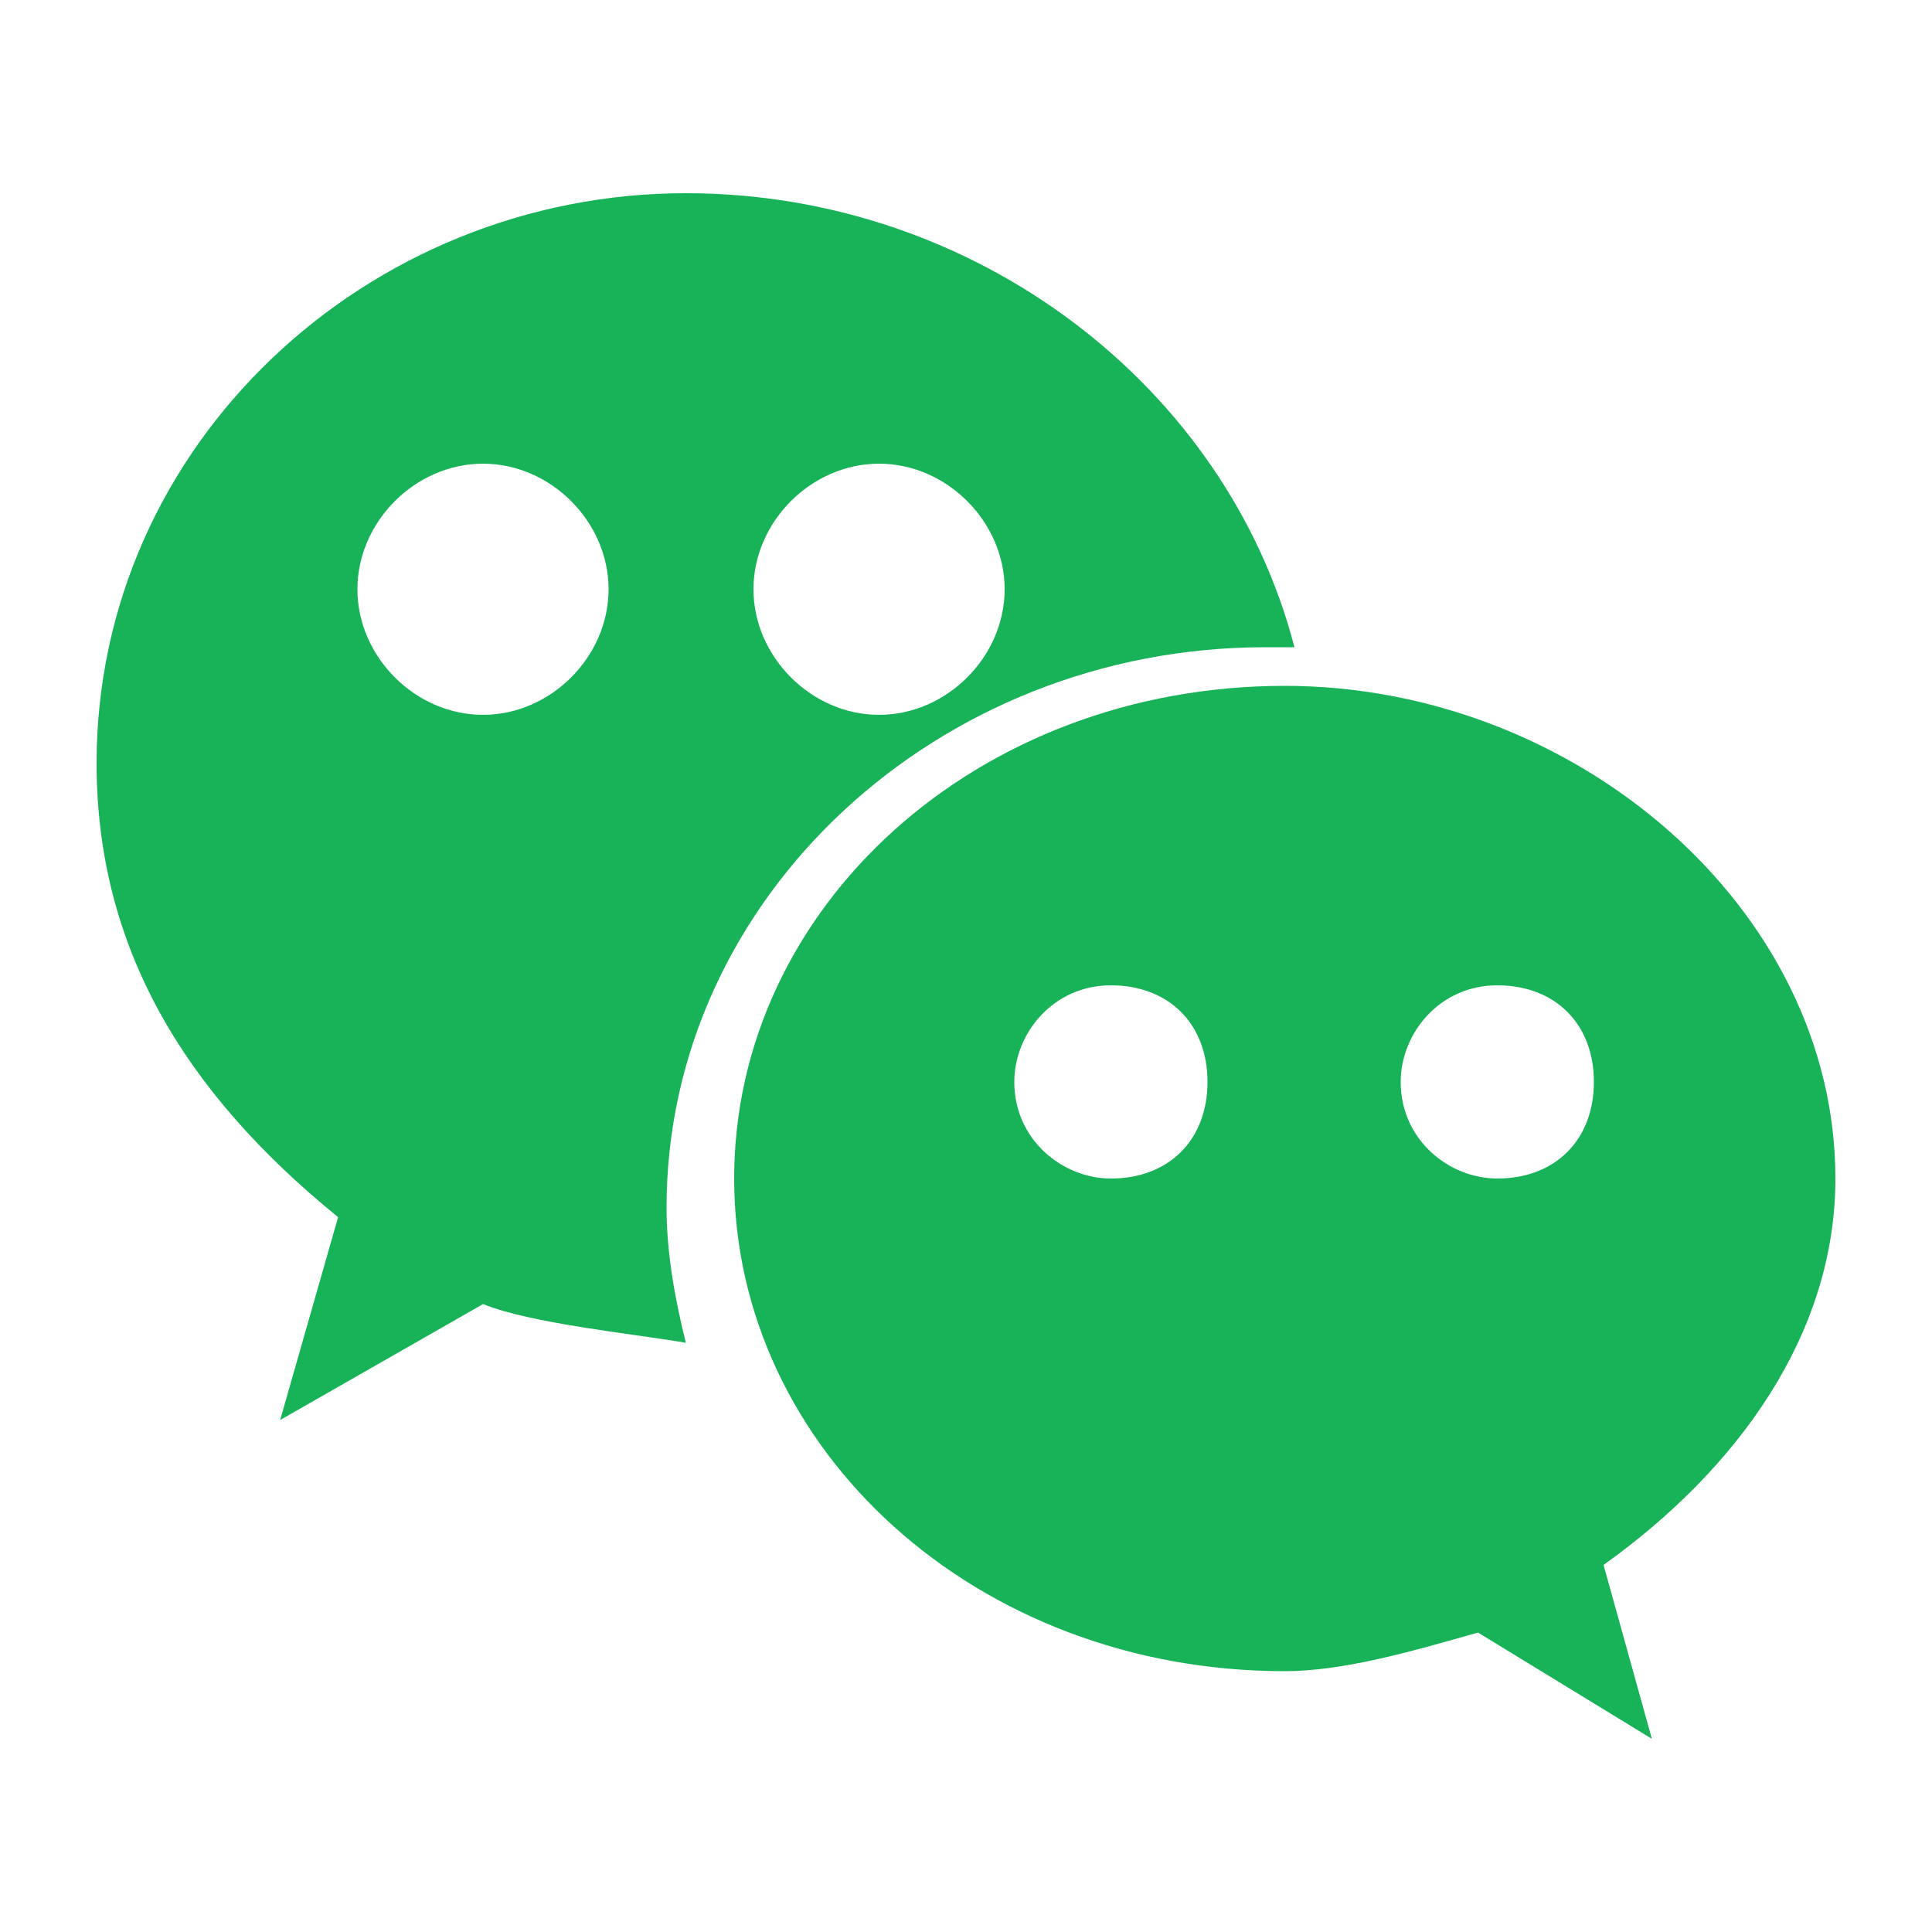 <svg width="24" height="24" viewBox="0 0 24 24" fill="none" xmlns="http://www.w3.org/2000/svg">
<path d="M22.8 14.64C22.8 11.28 19.56 8.52 15.96 8.52C12.12 8.52 9.12 11.28 9.12 14.64C9.12 18 12.12 20.76 15.96 20.76C16.68 20.76 17.52 20.52 18.36 20.28L20.52 21.6L19.92 19.44C21.6 18.24 22.8 16.56 22.8 14.64ZM13.8 14.64C13.2 14.64 12.6 14.16 12.6 13.44C12.6 12.84 13.08 12.24 13.8 12.24C14.52 12.24 15 12.72 15 13.44C15 14.16 14.52 14.64 13.8 14.64ZM18.6 14.64C18 14.64 17.4 14.16 17.4 13.44C17.4 12.84 17.88 12.24 18.6 12.24C19.32 12.24 19.8 12.72 19.8 13.44C19.8 14.16 19.32 14.64 18.6 14.64Z" fill="#18B359"/>
<path d="M8.28 15C8.28 11.16 11.64 8.04 15.72 8.04H16.08C15.24 4.8 12.12 2.4 8.52 2.4C4.56 2.4 1.2 5.52 1.2 9.48C1.2 11.76 2.28 13.56 4.2 15.12L3.48 17.64L6 16.2C6.6 16.44 7.8 16.56 8.52 16.68C8.4 16.2 8.28 15.6 8.28 15ZM10.92 5.76C11.76 5.76 12.48 6.48 12.48 7.32C12.48 8.16 11.76 8.88 10.92 8.88C10.08 8.88 9.36 8.16 9.36 7.32C9.36 6.48 10.08 5.76 10.92 5.76ZM6 8.88C5.16 8.88 4.44 8.16 4.44 7.32C4.44 6.48 5.16 5.76 6 5.76C6.84 5.76 7.56 6.48 7.56 7.32C7.56 8.16 6.84 8.88 6 8.88Z" fill="#18B359"/>
</svg>
